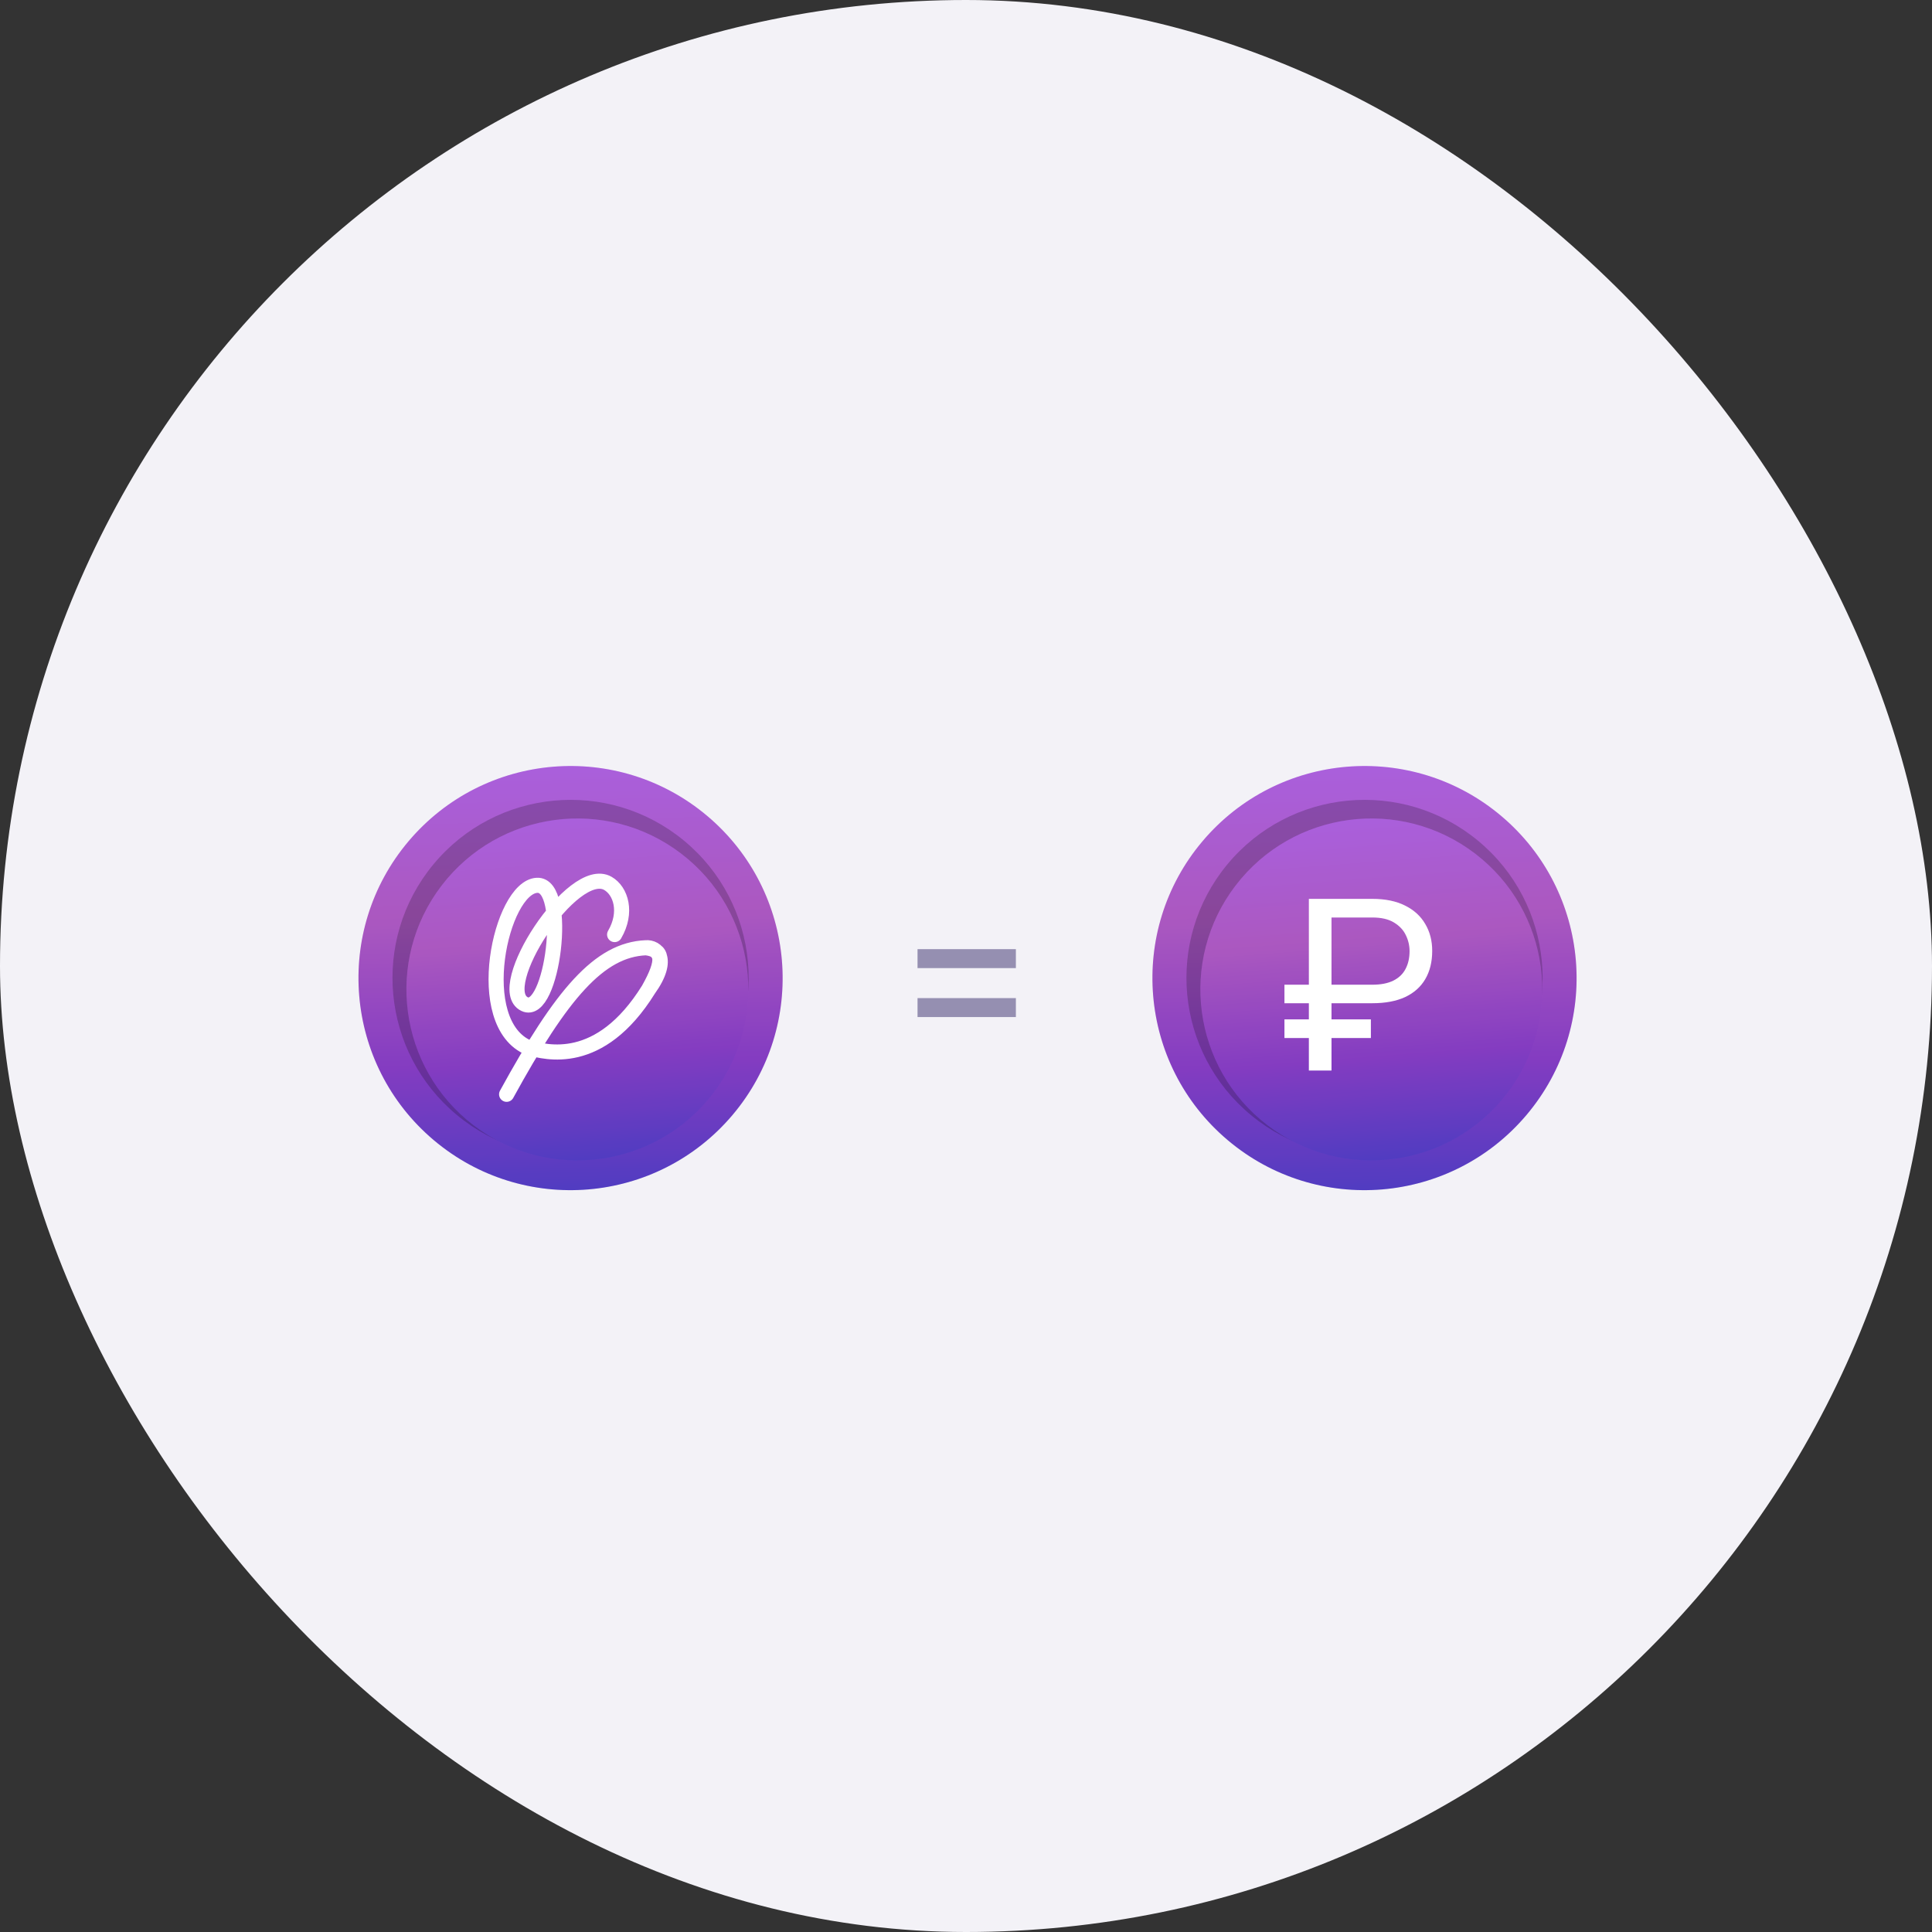 <svg width="256" height="256" viewBox="0 0 256 256" fill="none" xmlns="http://www.w3.org/2000/svg">
<rect x="0" y="0" width="256" height="256" fill="#333333" stroke="none"/>
<g clip-path="url(#clip0_8357_82794)">
<rect width="256" height="256" fill="#F3F2F7"/>
<path d="M97.065 147.74C107.083 135.886 105.594 118.156 93.74 108.138C81.886 98.121 64.156 99.61 54.138 111.464C44.121 123.318 45.61 141.048 57.464 151.065C69.318 161.083 87.048 159.594 97.065 147.74Z" fill="url(#paint0_linear_8357_82794)"/>
<path opacity="0.1" d="M97.065 147.74C107.083 135.886 105.594 118.156 93.74 108.138C81.886 98.121 64.156 99.61 54.138 111.464C44.121 123.318 45.61 141.048 57.464 151.065C69.318 161.083 87.048 159.594 97.065 147.74Z" fill="black"/>
<path opacity="0.2" d="M93.79 144.615C102.093 134.571 100.682 119.698 90.638 111.395C80.594 103.091 65.721 104.502 57.417 114.547C49.114 124.591 50.525 139.464 60.569 147.767C70.613 156.071 85.487 154.659 93.79 144.615Z" fill="black"/>
<path d="M94.502 144.861C102.099 134.922 100.199 120.706 90.26 113.109C80.32 105.512 66.104 107.411 58.507 117.351C50.91 127.291 52.81 141.507 62.749 149.104C72.689 156.7 86.905 154.801 94.502 144.861Z" fill="url(#paint1_linear_8357_82794)"/>
<path opacity="0.1" d="M94.502 144.861C102.099 134.922 100.199 120.706 90.26 113.109C80.32 105.512 66.104 107.411 58.507 117.351C50.91 127.291 52.81 141.507 62.749 149.104C72.689 156.7 86.905 154.801 94.502 144.861Z" fill="black"/>
<path d="M67.129 145C74.411 131.71 79.411 125.836 85.582 125.583M85.582 125.583C86.934 125.454 88.915 126.955 85.933 131.113M85.582 125.583C87.815 125.837 88.156 127.173 85.933 131.113M85.933 131.113C79.442 141.541 72.271 139.381 70.084 138.845C62.35 135.642 66.355 117.569 71.151 117.309C75.454 117.076 73.182 134.811 69.511 133.048C65.189 130.973 75.912 114.396 80.542 117.05C82.291 118.053 83.147 120.907 81.441 123.835" stroke="white" stroke-width="2" stroke-linecap="round" stroke-linejoin="round"/>
<path d="M202.268 147.74C212.286 135.886 210.797 118.156 198.943 108.138C187.089 98.121 169.359 99.61 159.341 111.464C149.324 123.318 150.813 141.048 162.667 151.065C174.521 161.083 192.251 159.594 202.268 147.74Z" fill="url(#paint2_linear_8357_82794)"/>
<path opacity="0.1" d="M202.268 147.74C212.286 135.886 210.797 118.156 198.943 108.138C187.089 98.121 169.359 99.61 159.341 111.464C149.324 123.318 150.813 141.048 162.667 151.065C174.521 161.083 192.251 159.594 202.268 147.74Z" fill="black"/>
<path opacity="0.2" d="M198.993 144.615C207.296 134.571 205.885 119.698 195.841 111.395C185.797 103.091 170.924 104.502 162.62 114.547C154.317 124.591 155.728 139.464 165.772 147.767C175.816 156.071 190.69 154.659 198.993 144.615Z" fill="black"/>
<path d="M199.705 144.861C207.302 134.922 205.402 120.706 195.463 113.109C185.523 105.512 171.307 107.411 163.71 117.351C156.113 127.291 158.013 141.507 167.953 149.104C177.892 156.7 192.108 154.801 199.705 144.861Z" fill="url(#paint3_linear_8357_82794)"/>
<path opacity="0.1" d="M199.705 144.861C207.302 134.922 205.402 120.706 195.463 113.109C185.523 105.512 171.307 107.411 163.71 117.351C156.113 127.291 158.013 141.507 167.953 149.104C177.892 156.7 192.108 154.801 199.705 144.861Z" fill="black"/>
<path d="M181.837 132.933H170.196V130.479H181.837C182.972 130.479 183.905 130.297 184.634 129.933C185.363 129.568 185.899 129.052 186.243 128.386C186.597 127.719 186.774 126.933 186.774 126.026C186.774 125.287 186.608 124.578 186.274 123.901C185.951 123.224 185.425 122.667 184.696 122.229C183.978 121.792 183.024 121.573 181.837 121.573H176.431V141.854H173.431V119.104H181.837C183.556 119.104 185.004 119.401 186.181 119.995C187.358 120.578 188.248 121.391 188.853 122.433C189.467 123.464 189.774 124.651 189.774 125.995C189.774 127.453 189.467 128.703 188.853 129.745C188.248 130.776 187.358 131.568 186.181 132.12C185.004 132.662 183.556 132.933 181.837 132.933ZM181.649 135.073V137.542H170.196V135.073H181.649Z" fill="white"/>
<path d="M134.609 125.766V128.281H121.578V125.766H134.609ZM134.609 132.25V134.766H121.578V132.25H134.609Z" fill="#958FB1"/>
</g>
<defs>
<linearGradient id="paint0_linear_8357_82794" x1="38.113" y1="97.584" x2="40.137" y2="171.545" gradientUnits="userSpaceOnUse">
<stop stop-color="#BC6BFC"/>
<stop offset="0.328" stop-color="#BE62D5"/>
<stop offset="0.599" stop-color="#9243D6"/>
<stop offset="0.896" stop-color="#4843D6"/>
</linearGradient>
<linearGradient id="paint1_linear_8357_82794" x1="45.056" y1="106.809" x2="49.609" y2="166.277" gradientUnits="userSpaceOnUse">
<stop stop-color="#BC6BFC"/>
<stop offset="0.328" stop-color="#BE62D5"/>
<stop offset="0.599" stop-color="#9243D6"/>
<stop offset="0.896" stop-color="#4843D6"/>
</linearGradient>
<linearGradient id="paint2_linear_8357_82794" x1="143.316" y1="97.584" x2="145.34" y2="171.545" gradientUnits="userSpaceOnUse">
<stop stop-color="#BC6BFC"/>
<stop offset="0.328" stop-color="#BE62D5"/>
<stop offset="0.599" stop-color="#9243D6"/>
<stop offset="0.896" stop-color="#4843D6"/>
</linearGradient>
<linearGradient id="paint3_linear_8357_82794" x1="150.259" y1="106.809" x2="154.812" y2="166.277" gradientUnits="userSpaceOnUse">
<stop stop-color="#BC6BFC"/>
<stop offset="0.328" stop-color="#BE62D5"/>
<stop offset="0.599" stop-color="#9243D6"/>
<stop offset="0.896" stop-color="#4843D6"/>
</linearGradient>
<clipPath id="clip0_8357_82794">
<rect width="256" height="256" rx="128" fill="white"/>
</clipPath>
</defs>
</svg>
